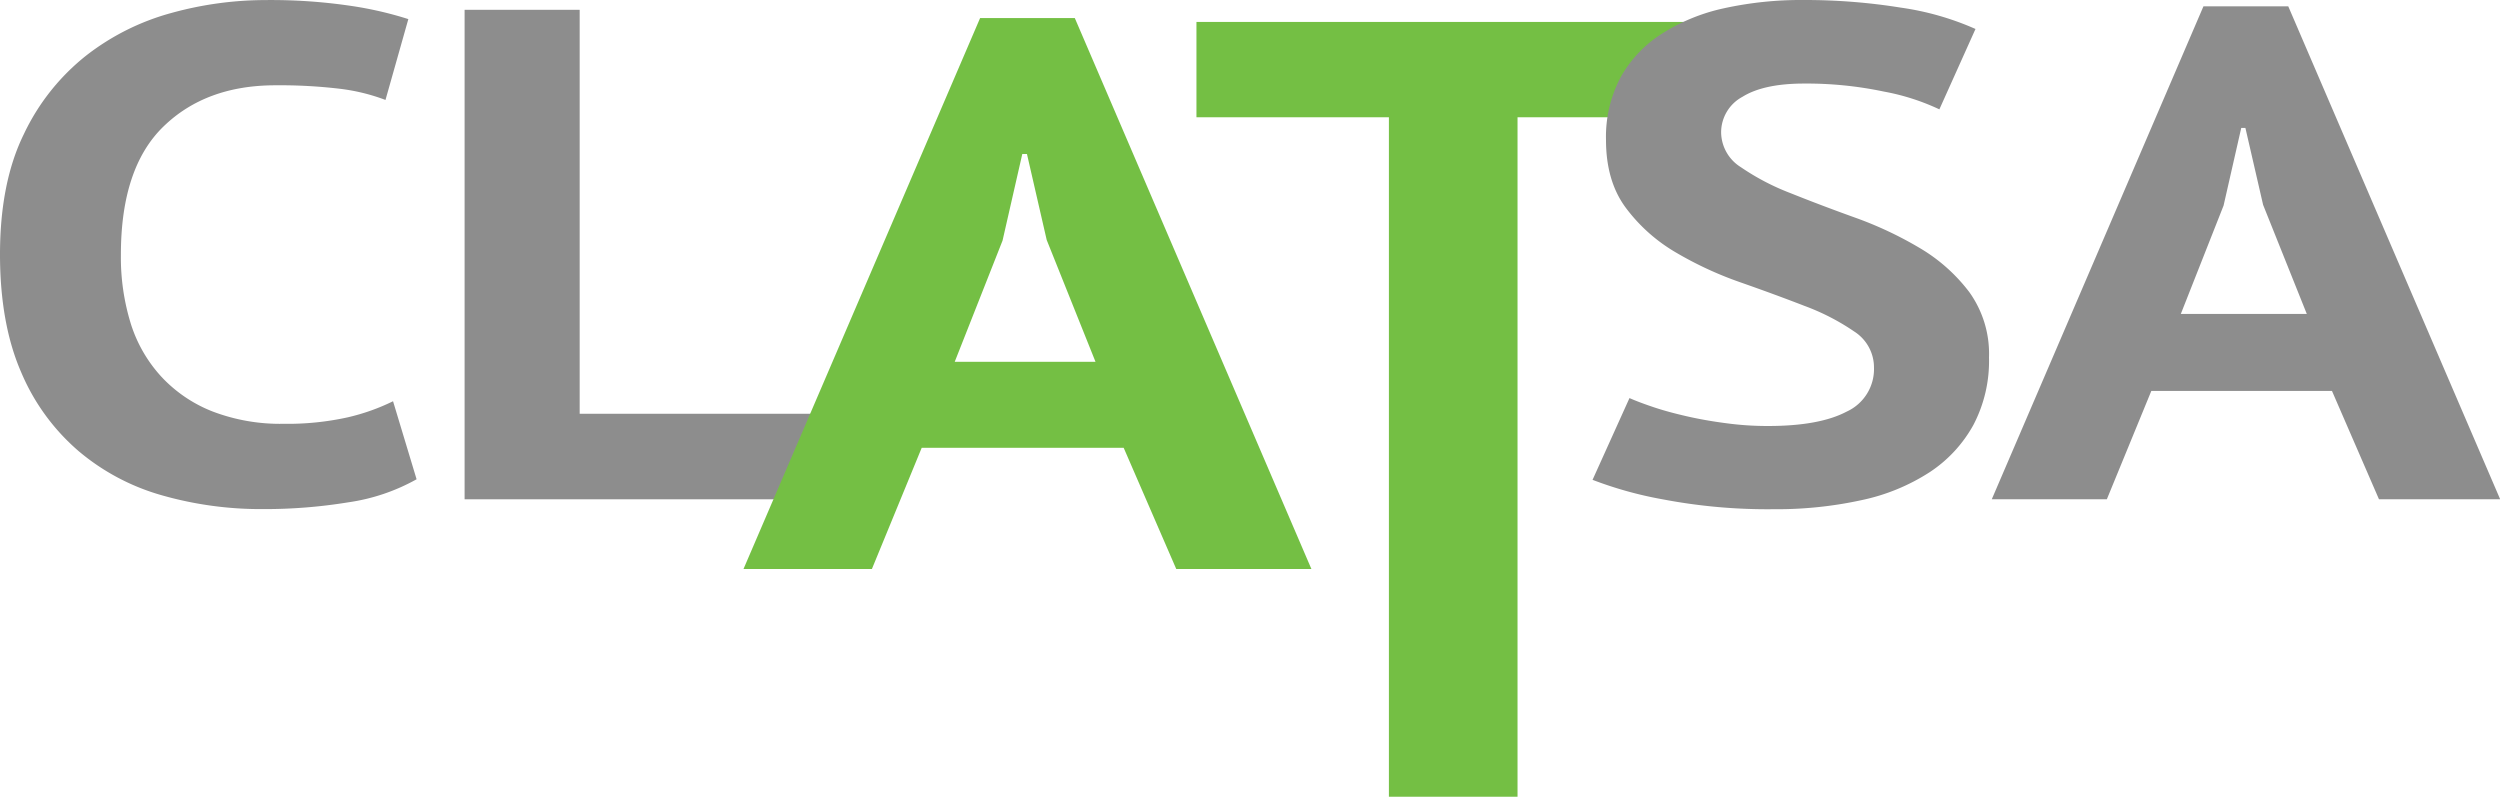 <svg xmlns="http://www.w3.org/2000/svg" viewBox="0 0 433.22 138.07"><title>logo-clatsa</title><path d="M72.94,83.73a34.13,34.13,0,0,1-11.86,4A89.79,89.79,0,0,1,46.3,88.9a62.49,62.49,0,0,1-17.39-2.36A38.68,38.68,0,0,1,14.43,78.9a36.89,36.89,0,0,1-10-13.69Q.76,56.8.75,44.79q0-12.48,4.15-20.9A38.14,38.14,0,0,1,15.67,10.32,41.9,41.9,0,0,1,30.44,2.93,61.4,61.4,0,0,1,46.74.69a94.75,94.75,0,0,1,14.77,1,62.87,62.87,0,0,1,10,2.3L67.55,18a33.6,33.6,0,0,0-7.93-1.94,87.72,87.72,0,0,0-11.14-.6q-12.07,0-19.43,7.17T21.7,44.85a38.82,38.82,0,0,0,1.74,12A24.38,24.38,0,0,0,28.75,66,24.12,24.12,0,0,0,37.63,72a32.92,32.92,0,0,0,12.3,2.12A48.24,48.24,0,0,0,61,73a36.37,36.37,0,0,0,7.86-2.79Z" transform="translate(-0.75 -0.68)" style="fill:#8d8d8d"></path><path d="M145.74,87.2H81.26V2.38H101.2v70h44.54Z" transform="translate(-0.75 -0.68)" style="fill:#8d8d8d"></path><path d="M195.47,78.28h-35l-8.63,21H129.59l41-95.47H187l41,95.47H204.58Zm-29.28-14.9h24.4l-8.46-21.12-3.42-14.89h-.81l-3.42,15Z" transform="translate(-0.75 -0.68)" style="fill:#74bf44"></path><path d="M296.9,21H263.72V138.75H241.43V21H208.08V4.48H296.9Z" transform="translate(-0.75 -0.68)" style="fill:#74bf44"></path><path d="M325.49,64.42a7.39,7.39,0,0,0-3.42-6.29,39.4,39.4,0,0,0-8.59-4.43q-5.16-2-11.21-4.12a62.58,62.58,0,0,1-11.21-5.21,29.08,29.08,0,0,1-8.59-7.7q-3.42-4.61-3.42-11.75a22.09,22.09,0,0,1,2.47-10.73,21.08,21.08,0,0,1,7.06-7.57,32.93,32.93,0,0,1,10.84-4.49,62.39,62.39,0,0,1,14-1.45A104.5,104.5,0,0,1,330.13,2a48.78,48.78,0,0,1,12.95,3.7l-6.26,13.93a39.1,39.1,0,0,0-9.61-3.08,64.89,64.89,0,0,0-13.83-1.39q-7,0-10.69,2.3A7,7,0,0,0,299,23.59a7.2,7.2,0,0,0,3.42,6.06A41.33,41.33,0,0,0,311,34.14q5.16,2.07,11.21,4.25a64.5,64.5,0,0,1,11.21,5.27A29.68,29.68,0,0,1,342,51.29a18.32,18.32,0,0,1,3.42,11.33,23.85,23.85,0,0,1-2.7,11.69,23.17,23.17,0,0,1-7.56,8.18,34.89,34.89,0,0,1-11.79,4.85,68.67,68.67,0,0,1-15.22,1.58,96.71,96.71,0,0,1-19.21-1.7,66.93,66.93,0,0,1-12.22-3.39l6.4-14.17c1.07.48,2.46,1,4.15,1.57s3.61,1.09,5.75,1.58,4.39.89,6.78,1.2a53.48,53.48,0,0,0,7.35.49q8.88,0,13.6-2.49A8.1,8.1,0,0,0,325.49,64.42Z" transform="translate(-0.75 -0.68)" style="fill:#8d8d8d"></path><path d="M404.85,68.42h-31.3L365.84,87.2H345.9L382.58,1.78h14.7L434,87.2H413ZM378.66,55.08h21.83l-7.57-18.9-3.07-13.33h-.72L386.07,36.3Z" transform="translate(-0.75 -0.68)" style="fill:#8d8d8d"></path></svg>
